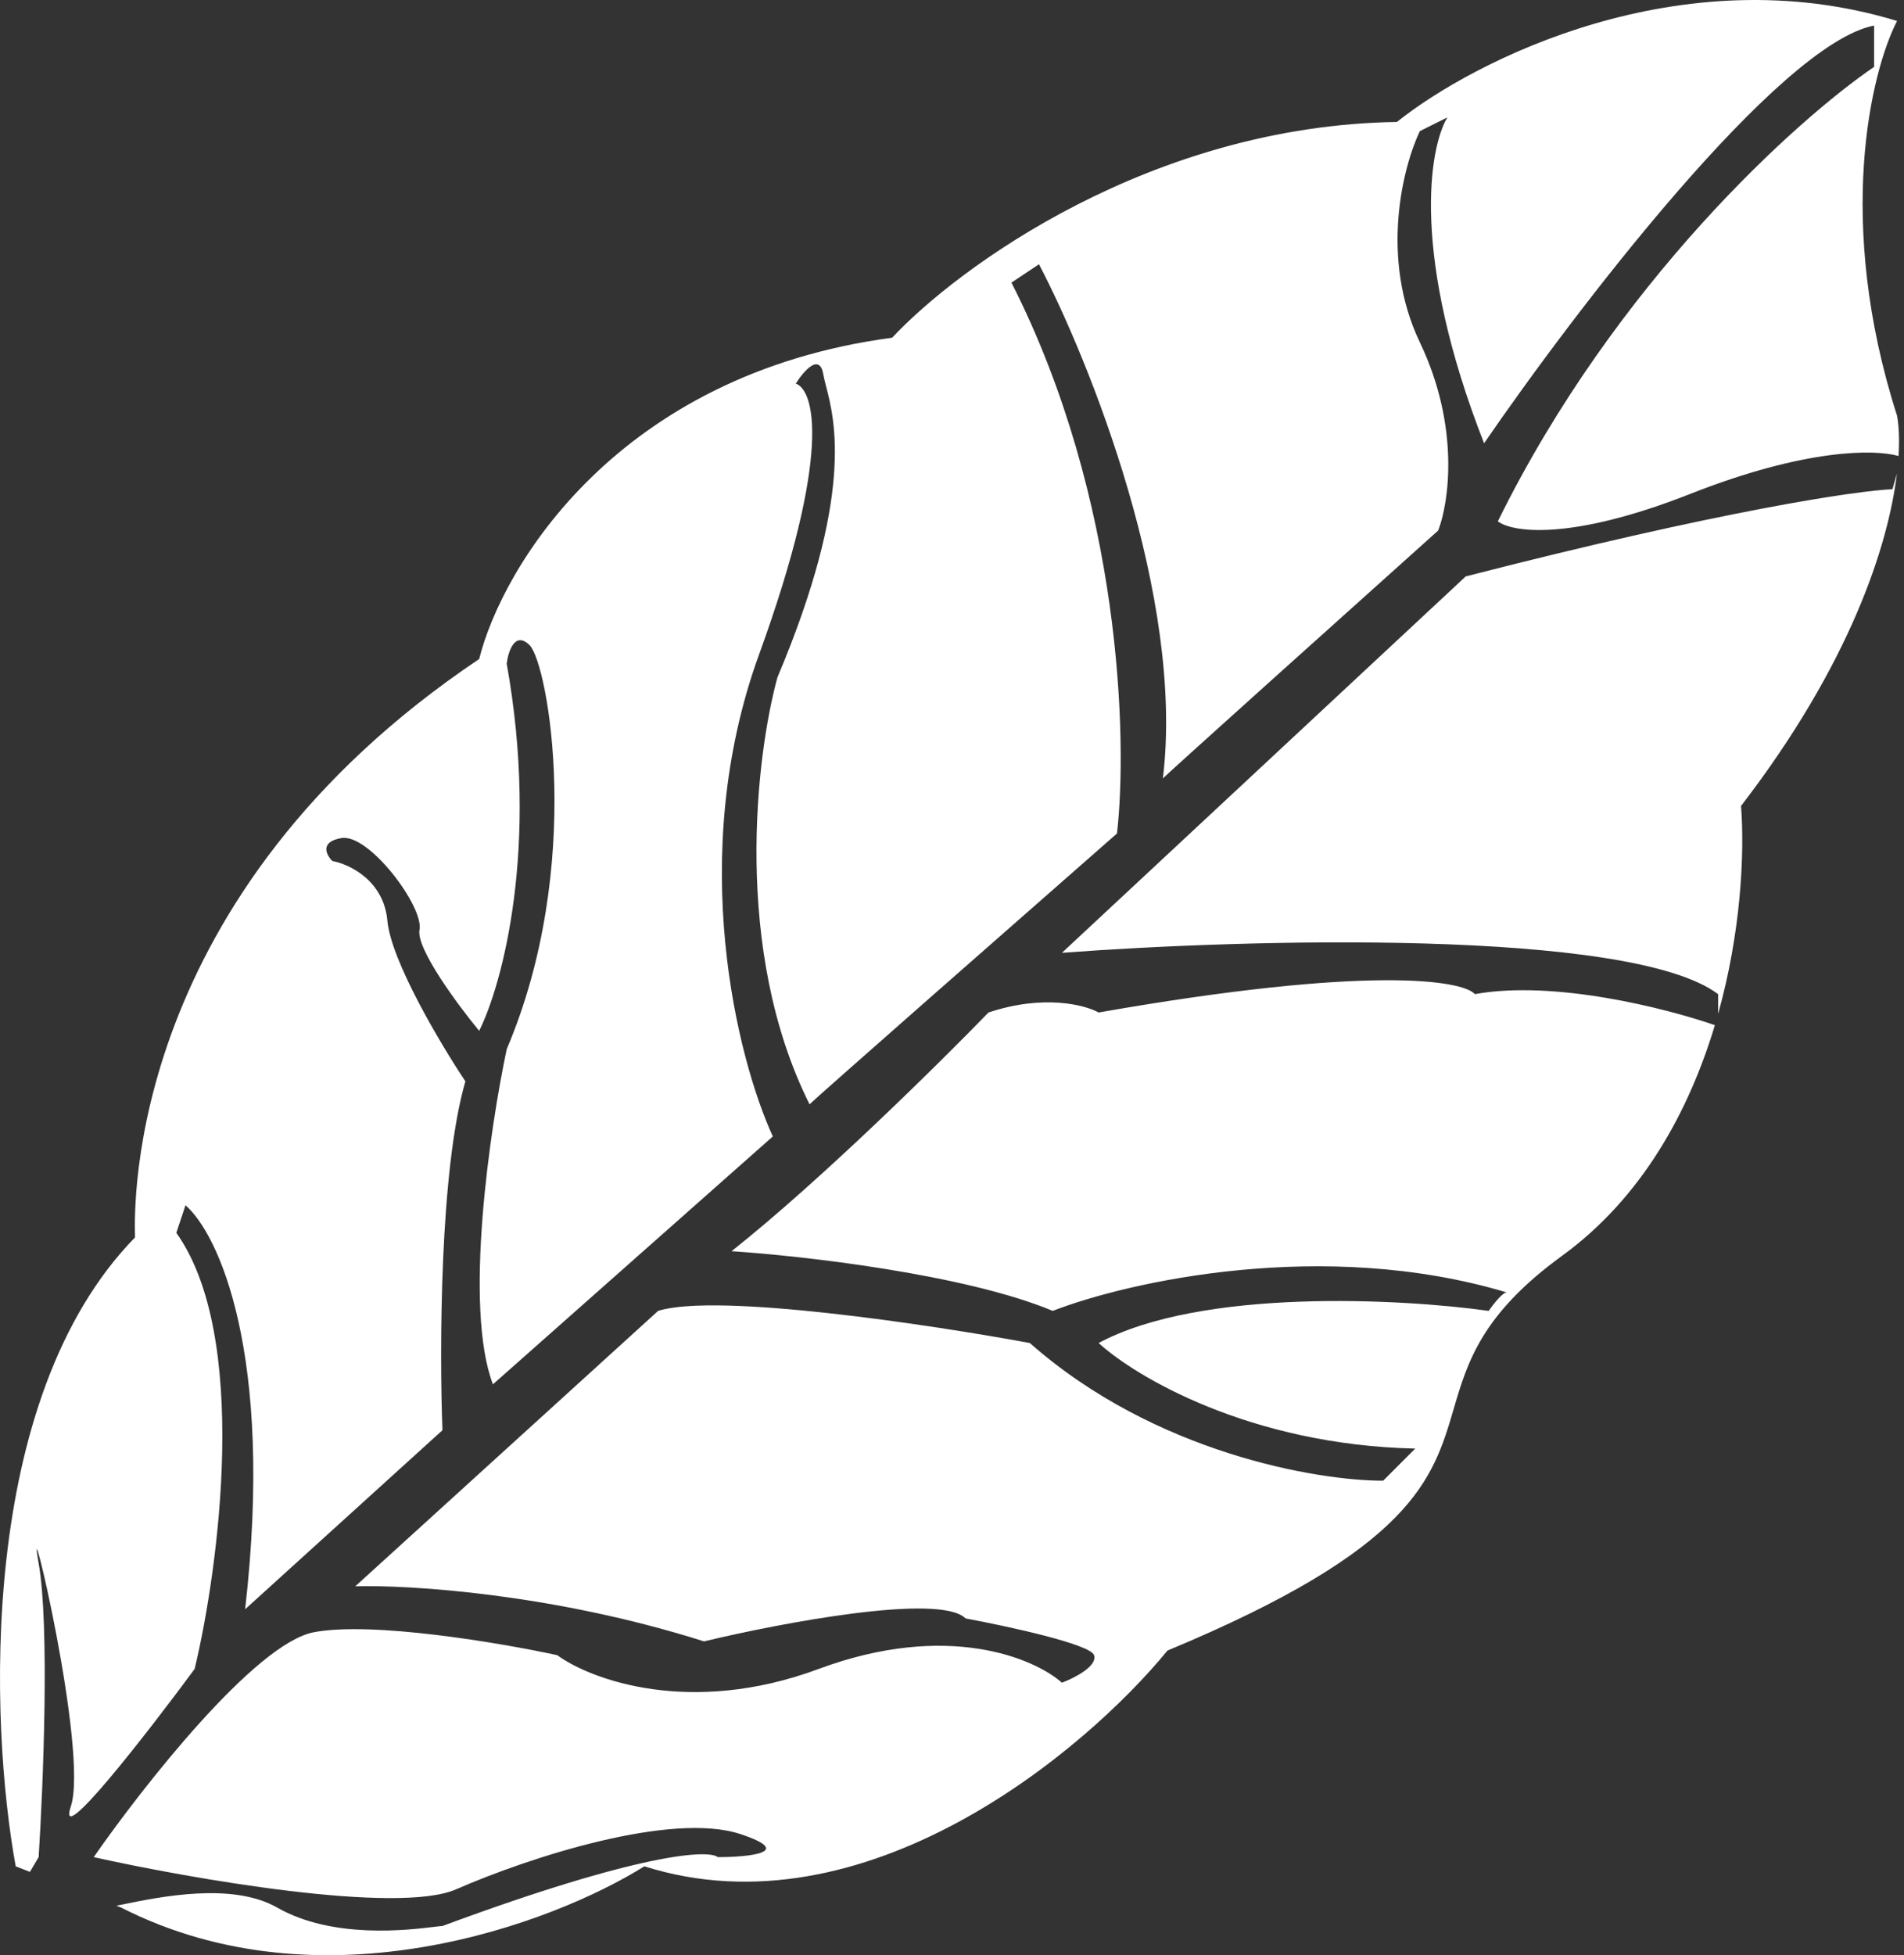 <?xml version="1.0" encoding="UTF-8"?> <svg xmlns="http://www.w3.org/2000/svg" width="376" height="386" viewBox="0 0 376 386" fill="none"><rect x="0" y="0" width="376" height="386" fill="#333333" stroke="none"/> <path fill-rule="evenodd" clip-rule="evenodd" d="M3.101 368.419C-2.033 340.328 -4.51 276.171 26.662 244.274C26.662 244.196 26.659 244.068 26.655 243.892C26.516 237.93 25.09 176.746 94.625 130.096C99.156 111.973 121.81 73.914 176.18 66.665C189.168 52.77 227.288 24.8 275.858 24.075C290.961 11.992 331.86 -8.91 374.631 4.139C369.496 14.107 362.307 43.649 374.631 82.07C374.984 84.012 375.131 86.689 374.924 90.021C370.299 88.675 356.662 88.49 333.853 97.475C309.93 106.899 298.513 105.026 295.794 102.912C318.992 55.791 354.997 23.471 370.1 13.201V5.046C351.252 8.671 310.897 61.53 293.076 87.507C278.577 50.535 282.202 29.21 285.826 23.169L280.389 25.888C277.067 32.835 272.415 50.898 280.389 67.572C288.364 84.245 286.128 99.287 284.014 104.724C266.495 120.431 231.094 152.208 229.644 153.658C233.993 118.136 215.145 71.196 205.177 52.167L199.74 55.791C221.488 98.562 222.697 146.106 220.582 164.532C200.948 181.749 161.319 216.546 159.869 217.995C144.645 187.548 149.297 149.127 153.526 133.722C168.704 97.773 164.867 82.953 163.125 76.222C162.891 75.317 162.695 74.559 162.587 73.915C161.862 69.565 158.661 73.311 157.15 75.727C160.775 76.936 164.4 89.32 149.901 129.191C135.402 169.063 145.672 209.236 152.619 224.339L97.343 273.272C91.544 258.048 96.739 222.829 100.062 207.122C115.467 170.876 108.217 131.003 104.593 127.378C101.693 124.478 100.364 128.586 100.062 131.003C106.586 167.25 99.156 194.435 94.625 203.496C90.396 198.361 82.12 187.185 82.844 183.561C83.751 179.03 72.877 164.531 67.44 165.437C63.09 166.162 64.419 168.76 65.627 169.968C68.95 170.572 75.776 173.774 76.501 181.748C77.226 189.722 87.073 206.215 91.906 213.464C86.832 230.863 86.771 266.626 87.375 282.333L48.41 317.673C54.21 266.928 42.973 243.368 36.63 237.931L34.818 243.368C49.316 263.666 43.275 309.216 38.442 329.454C29.078 342.14 11.076 365.338 13.976 356.639C17.6 345.765 4.914 293.207 7.633 308.612C9.807 320.936 8.539 352.41 7.633 366.607L5.905 369.516L3.101 368.419ZM22.984 376.199L23.944 376.575C63.815 396.873 109.425 379.595 127.247 368.419C170.743 382.192 214.239 345.765 230.55 325.83C278.974 305.698 282.969 292.1 287.06 278.171C289.783 268.902 292.549 259.485 308.48 247.899C324.4 236.322 333.608 219.147 338.651 202.367C328.926 199.011 306.86 193.412 291.263 196.247C288.847 193.529 270.603 190.448 216.957 199.872C214.239 198.362 206.083 196.247 195.209 199.872C185.544 209.84 161.862 233.219 144.464 246.993C158.359 247.899 190.497 251.524 207.896 258.773C222.697 253.034 261.36 244.274 297.606 255.148C296.878 254.933 294.886 257.475 293.982 258.773C276.765 256.357 237.256 254.242 216.957 265.116C224.207 271.761 246.861 285.233 279.483 285.958L273.14 292.301C260.151 292.301 228.013 286.864 203.365 265.116C183.731 261.492 141.564 255.148 129.965 258.773L70.158 313.143C80.73 312.841 109.305 314.593 139.027 324.017C154.13 320.393 185.604 314.412 190.679 319.486C198.834 320.997 215.326 324.561 216.051 326.736C216.776 328.91 212.125 331.266 209.708 332.173C204.271 327.339 187.054 320.029 161.681 329.454C136.308 338.878 116.675 331.569 110.03 326.736C98.853 324.319 73.602 320.03 62.003 322.205C50.404 324.38 28.172 352.712 18.506 366.607C37.536 370.836 78.495 378.025 90.094 372.95C104.593 366.607 132.684 357.546 146.276 362.076C157.15 365.701 147.787 366.607 141.745 366.607C139.933 365.097 126.522 365.701 87.375 380.2C87.127 380.2 86.572 380.268 85.765 380.367C80.694 380.989 65.7 382.83 54.753 376.575C45.875 371.501 31.67 374.417 23.943 376.003C23.611 376.071 23.291 376.137 22.984 376.199ZM339.29 200.162C343.785 184.1 344.545 168.644 343.821 159.095C365.321 131.144 372.873 107.777 374.602 93.499L373.725 96.569C366.777 96.871 340.196 100.737 289.451 113.786L209.708 188.092C245.653 185.373 321.892 183.199 339.29 196.247V200.162Z" fill="white"></path> </svg> 